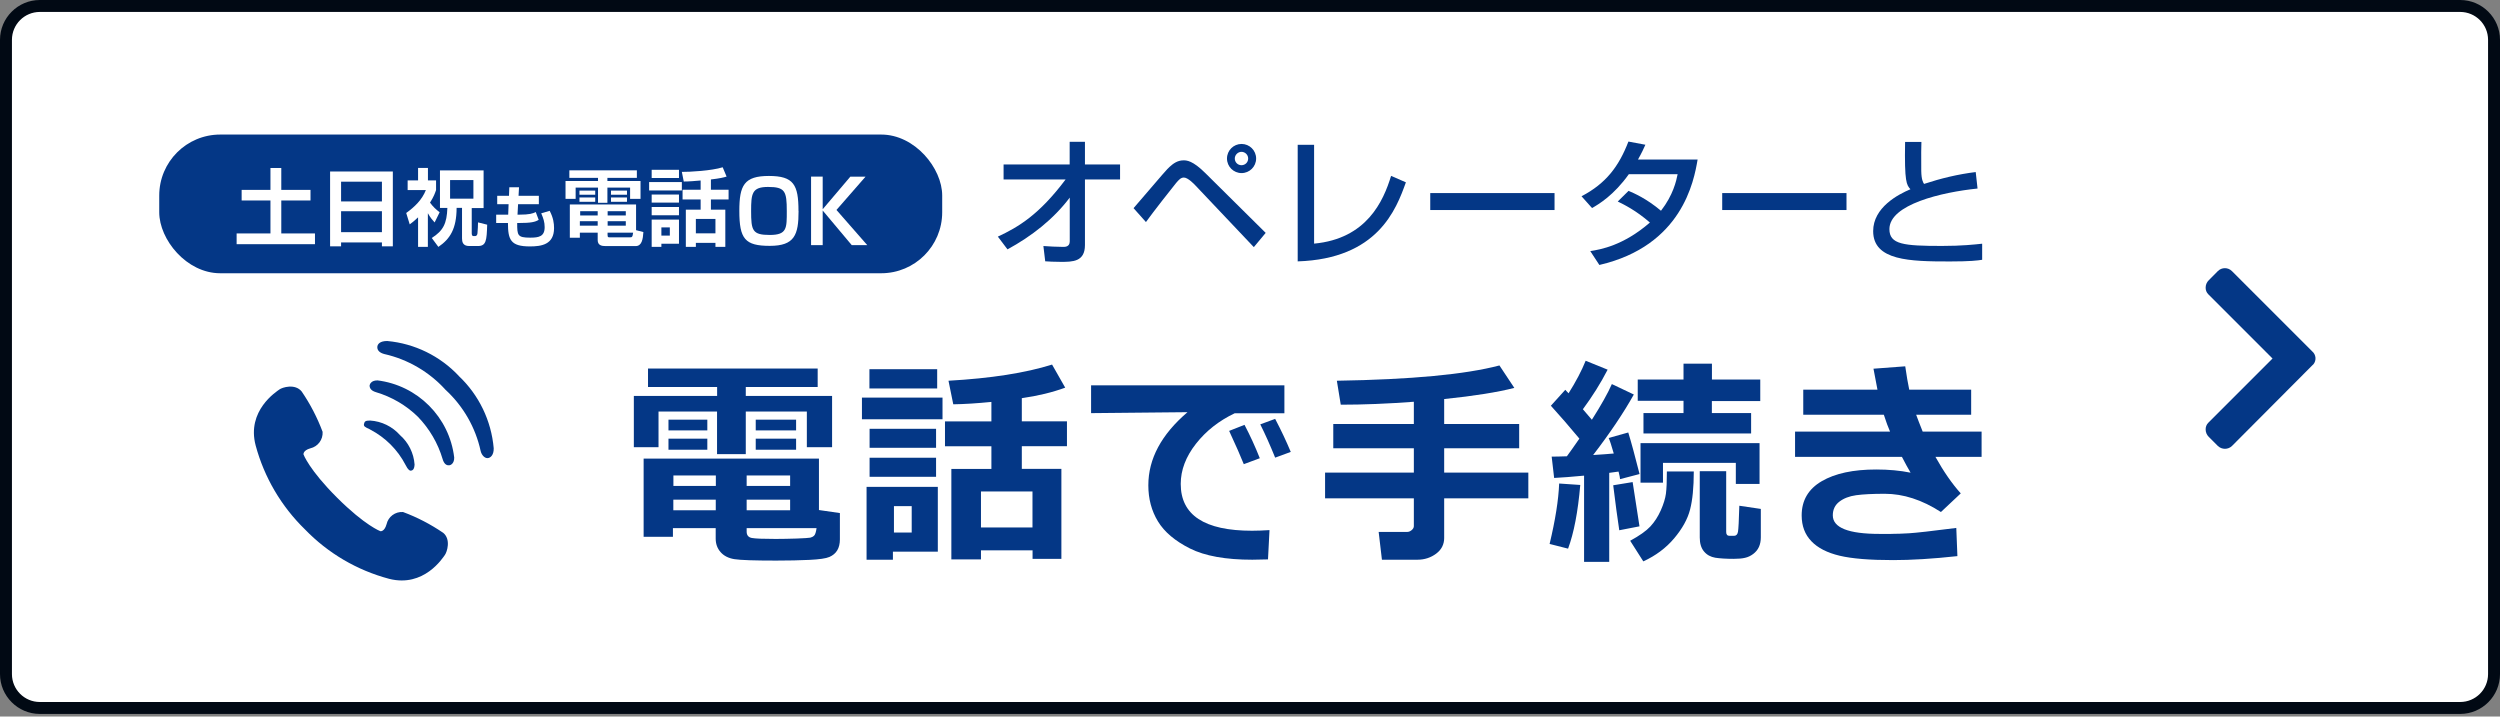 <?xml version="1.0" encoding="UTF-8"?>
<svg id="_レイヤー_1" data-name="レイヤー 1" xmlns="http://www.w3.org/2000/svg" width="314" height="90" viewBox="0 0 314 90">
  <rect x="0" y="0" width="314" height="90" fill="#808080" stroke="none"/>
  <defs>
    <style>
      .cls-1 {
        fill: #043786;
      }

      .cls-2 {
        fill: #fff;
      }

      .cls-3 {
        fill: #010914;
      }
    </style>
  </defs>
  <g>
    <rect class="cls-2" x=".75" y=".75" width="312.5" height="88.17" rx="4.25" ry="4.25"/>
    <path class="cls-3" d="M309,1.5c1.93,0,3.5,1.57,3.5,3.5v79.67c0,1.93-1.57,3.5-3.5,3.5H5c-1.93,0-3.5-1.57-3.5-3.5V5c0-1.93,1.57-3.5,3.5-3.5h304M309,0H5C2.25,0,0,2.25,0,5v79.67c0,2.75,2.25,5,5,5h304c2.75,0,5-2.25,5-5V5C314,2.25,311.75,0,309,0h0Z"/>
  </g>
  <g>
    <path class="cls-1" d="M55.66,66.92c-1.57-1.07-3.26-1.95-5.04-2.61-.98-.07-1.86.59-2.07,1.54-.27.96-.77.87-.77.87,0,0-1.92-.7-5.44-4.21-3.52-3.51-4.22-5.43-4.22-5.43,0,0-.09-.5.86-.77.95-.22,1.6-1.09,1.54-2.07-.67-1.79-1.55-3.49-2.63-5.07-.84-1.03-2.45-.51-2.8-.25s-4.14,2.65-2.98,7.03c1.08,4.01,3.22,7.65,6.2,10.55,2.89,2.99,6.54,5.13,10.56,6.2,4.38,1.12,6.75-2.64,7.01-3s.8-1.97-.24-2.8Z"/>
    <path class="cls-1" d="M46.49,53.95c1.91.99,3.47,2.55,4.46,4.47.3.61.53.73.7.69s.39-.14.42-.77c-.1-1.42-.76-2.75-1.83-3.69-.96-1.08-2.31-1.74-3.75-1.83-.62,0-.7.12-.77.42s.1.4.77.7Z"/>
    <path class="cls-1" d="M47.38,47.78c-.75,0-.94.47-.96.64,0,.36.22.66.78.83,1.99.59,3.81,1.65,5.29,3.1,1.44,1.49,2.51,3.31,3.1,5.3.16.56.45.83.82.79.19,0,.65-.22.64-.97-.6-5.08-4.61-9.09-9.69-9.7h.02Z"/>
    <path class="cls-1" d="M57.63,47.22c-2.36-2.51-5.56-4.08-9-4.39-.89,0-1.25.38-1.24.8s.35.7.89.84c2.96.67,5.64,2.24,7.68,4.49,2.23,2.05,3.77,4.74,4.41,7.69.13.53.5.89.85.89s.81-.35.79-1.24c-.3-3.46-1.86-6.69-4.38-9.07Z"/>
  </g>
  <path class="cls-1" d="M280.34,56.01c-.49.48-1.28.48-1.78,0l-1.14-1.14c-.24-.24-.38-.55-.39-.89-.02-.33.1-.66.34-.89l8.06-8.06-8.06-8.06c-.24-.23-.36-.56-.34-.89.01-.33.15-.65.39-.88l1.14-1.15c.49-.49,1.28-.49,1.77,0h0l10.08,10.08c.49.41.56,1.14.15,1.63,0,0,0,0,0,0-.04.05-.09.1-.14.13l-10.07,10.11Z"/>
  <g>
    <path class="cls-1" d="M125.31,29.73c2.64-1.23,5.22-2.78,8.53-7.19h-7.79v-1.88h8.3v-2.85h1.92v2.85h4.41v1.88h-4.41v8.24c0,2.11-1.56,2.11-3.02,2.11-.9,0-1.49-.04-1.97-.07l-.23-1.92c.74.05,1.69.11,2.5.11.21,0,.81,0,.81-.69v-5.5c-2.07,2.74-4.82,4.87-7.82,6.5l-1.21-1.6Z"/>
    <path class="cls-1" d="M142.37,26.15c3.81-4.45,4.24-4.94,4.54-5.2.44-.4.98-.81,1.74-.81.37,0,1.14,0,2.76,1.62l7.56,7.49-1.49,1.79-7.29-7.7c-.16-.18-.98-1.04-1.49-1.04-.39,0-.63.28-.97.67-.49.6-2.92,3.69-3.8,4.92l-1.55-1.74ZM157.77,19.91c0,1.02-.83,1.83-1.83,1.83s-1.83-.81-1.83-1.83.83-1.83,1.83-1.83,1.83.81,1.83,1.83ZM155.09,19.91c0,.47.37.84.84.84s.84-.37.84-.84-.39-.84-.84-.84-.84.39-.84.84Z"/>
    <path class="cls-1" d="M165.05,30.6c6.61-.62,8.7-5.33,9.67-8.51l1.86.81c-1.23,3.43-3.55,9.6-13.59,9.93v-14.64h2.06v12.41Z"/>
    <path class="cls-1" d="M195.25,24.25v2.13h-15.61v-2.13h15.61Z"/>
    <path class="cls-1" d="M204.54,23.97c.7.3,2.23.95,4.08,2.5,1.53-1.97,1.92-3.74,2.09-4.59h-6.13c-1.88,2.64-3.76,3.76-4.62,4.25l-1.32-1.48c3.06-1.6,4.68-3.73,5.89-6.87l2.13.4c-.23.51-.4.91-.93,1.86h7.49c-.46,2.72-1.95,10.83-12.34,13.24l-1.14-1.74c1.3-.21,4.15-.69,7.49-3.59-1.79-1.55-3.25-2.25-4.04-2.64l1.37-1.35Z"/>
    <path class="cls-1" d="M231.92,24.25v2.13h-15.61v-2.13h15.61Z"/>
    <path class="cls-1" d="M241.33,17.83c-.02.53-.04,1.58-.02,3.64.02,1.12.23,1.44.35,1.63,2.13-.7,4.24-1.21,6.49-1.49l.23,2.07c-4.5.46-11.07,2-11.07,5.1,0,1.92,1.78,2.11,6.59,2.11,2.53,0,4.11-.18,5.06-.28v2.02c-.56.09-1.51.21-4.04.21-5.03,0-9.65-.09-9.65-3.81,0-2.97,3.13-4.61,4.68-5.26-.49-.56-.76-.86-.67-5.94h2.06Z"/>
  </g>
  <rect class="cls-1" x="20" y="16.9" width="98.34" height="17.42" rx="7.66" ry="7.66"/>
  <g>
    <path class="cls-2" d="M33.96,21.1h1.37v2.75h3.67v1.33h-3.67v4.14h4.23v1.35h-9.84v-1.35h4.25v-4.14h-3.62v-1.33h3.62v-2.75Z"/>
    <path class="cls-2" d="M47.97,30.94v-.49h-5.13v.49h-1.38v-9.4h7.88v9.4h-1.38ZM42.84,25.3h5.13v-2.48h-5.13v2.48ZM42.84,29.16h5.13v-2.63h-5.13v2.63Z"/>
    <path class="cls-2" d="M53.74,31.01h-1.23v-3.71c-.48.46-.79.69-1.05.88l-.44-1.43c1.05-.75,2-1.67,2.47-2.88h-2.29v-1.21h1.31v-1.57h1.24v1.57h1.02v1.21c-.14.4-.26.79-.76,1.58.39.53.74.85,1.21,1.21l-.63,1.28c-.19-.2-.55-.61-.85-1.16v4.23ZM55.25,21.4h5.49v4.73h-1.49v3.11c0,.17,0,.41.23.41h.19c.23,0,.29-.22.3-.35.04-.29.07-1.16.07-1.37l1.15.29c-.06,1.98-.12,2.68-1.16,2.68h-1.1c-.8,0-.9-.53-.9-.96v-3.83h-.68c-.01,2.63-.82,3.9-2.29,4.9l-.83-1.12c1.45-.92,1.89-1.82,1.96-3.77h-.93v-4.73ZM56.53,22.62v2.33h2.93v-2.33h-2.93Z"/>
    <path class="cls-2" d="M63.98,23.52h1.21l-.06,1.07h2.55v1.06h-2.61l-.07,1.31h.27c1.19,0,1.67-.14,2.02-.33l.37.98c-.43.27-.95.4-2.5.4h-.2c0,1.54.02,1.84,1.63,1.84,1.09,0,1.82-.14,1.82-1.32,0-.63-.15-1.08-.43-1.74l1.06-.31c.46.88.55,1.57.55,2.17,0,2.09-1.62,2.3-3.04,2.3-2.41,0-2.75-.83-2.75-2.94h-1.48v-1.05h1.51l.05-1.31h-1.43v-1.06h1.48l.04-1.07Z"/>
    <path class="cls-2" d="M71.52,21.39h8.47v.95h-3.7v.39h4.16v2.25h-1.31v-1.42h-2.85v1.91h-1.18v-1.91h-2.81v1.42h-1.27v-2.25h4.08v-.39h-3.6v-.95ZM75.07,29.22h-2.24v.64h-1.26v-4.18h8.32v3.23l.92.24c-.06.87-.18,1.76-.98,1.76h-3.75c-.5,0-1.01-.09-1.01-.75v-.94ZM72.78,23.94h1.98v.52h-1.98v-.52ZM72.78,24.8h1.98v.55h-1.98v-.55ZM72.83,27.78v.56h2.24v-.56h-2.24ZM72.87,26.53v.53h2.2v-.53h-2.2ZM76.32,26.53v.53h2.28v-.53h-2.28ZM76.32,27.78v.56h2.28v-.56h-2.28ZM76.32,29.56c0,.18.02.25.23.25h2.55c.28,0,.35-.03.42-.59h-3.21v.34ZM76.74,23.94h2.01v.52h-2.01v-.52ZM76.74,24.8h2.01v.55h-2.01v-.55Z"/>
    <path class="cls-2" d="M81.53,22.87h4.11v1.05h-4.11v-1.05ZM81.85,21.33h3.43v1.03h-3.43v-1.03ZM81.85,24.43h3.43v1.02h-3.43v-1.02ZM81.85,26h3.43v1.04h-3.43v-1.04ZM81.85,27.58h3.43v3.03h-2.21v.4h-1.22v-3.43ZM83.07,28.56v1.03h1.06v-1.03h-1.06ZM88,22.67c-.69.06-1.47.13-2.12.13l-.24-1.21c.96.01,3.73-.14,5.13-.58l.49,1.17c-.38.11-.78.22-1.97.36v1.29h2.22v1.22h-2.22v1.28h1.81v4.68h-1.24v-.51h-2.46v.51h-1.26v-4.68h1.86v-1.28h-2.27v-1.22h2.27v-1.16ZM87.4,27.5v1.81h2.46v-1.81h-2.46Z"/>
    <path class="cls-2" d="M100.3,26.5c0,2.99-.49,4.38-3.61,4.38s-3.83-.87-3.83-4.39c0-3.2.59-4.39,3.71-4.39s3.72,1.1,3.72,4.4ZM96.47,23.48c-2.03,0-2.13.83-2.13,3.03,0,2.45.16,3,2.34,3s2.14-.85,2.14-3c0-2.49-.21-3.03-2.35-3.03Z"/>
    <path class="cls-2" d="M106.82,22.19h1.89l-3.65,4.18,3.87,4.42h-1.95l-3.65-4.35v4.35h-1.46v-8.61h1.46v4.1l3.48-4.1Z"/>
  </g>
  <g>
    <path class="cls-1" d="M104.51,56.17h-3.17v-4.48h-7.67v5.35h-3.61v-5.35h-7.35v4.48h-3.1v-6.44h10.46v-1.12h-8.68v-2.32h21.31v2.32h-9.03v1.12h10.84v6.44ZM89.9,66.33h-5.38v1.09h-3.68v-9.82h22.02v6.46l2.63.38v3.31c0,.54-.11,1-.33,1.37s-.55.64-.98.83c-.43.19-1.27.31-2.51.37s-2.63.09-4.19.09c-2.74,0-4.49-.06-5.24-.18-.75-.12-1.33-.42-1.74-.89-.41-.47-.61-1.03-.61-1.7v-1.31ZM88.84,54.06h-4.88v-1.35h4.88v1.35ZM88.84,56.49h-4.88v-1.39h4.88v1.39ZM84.58,61.03h5.33v-1.31h-5.33v1.31ZM89.9,62.76h-5.33v1.33h5.33v-1.33ZM93.78,61.03h5.46v-1.31h-5.46v1.31ZM99.24,62.76h-5.46v1.33h5.46v-1.33ZM102.55,66.33h-8.77v.45c0,.44.22.71.65.79s1.43.12,2.98.12c.82,0,1.7-.02,2.66-.05.95-.04,1.52-.07,1.7-.11.18-.04.34-.12.48-.25.14-.13.24-.45.31-.95ZM99.99,54.06h-5.07v-1.35h5.07v1.35ZM99.99,56.49h-5.07v-1.39h5.07v1.39Z"/>
    <path class="cls-1" d="M118.38,52.66h-10.12v-2.72h10.12v2.72ZM117.79,69.29h-5.64v1.01h-3.31v-9.15h8.95v8.14ZM117.71,48.79h-8.51v-2.42h8.51v2.42ZM117.57,56.24h-8.35v-2.38h8.35v2.38ZM117.57,59.89h-8.35v-2.4h8.35v2.4ZM114.51,66.89v-3.32h-2.23v3.32h2.23ZM129.68,69.12h-6.47v1.14h-3.72v-11.36h5.03v-2.85h-5.83v-3.12h5.83v-2.45c-1.8.18-3.4.28-4.79.3l-.6-2.96c5.34-.3,9.67-.98,13.01-2.03l1.65,2.9c-1.61.59-3.42,1.03-5.45,1.32v2.91h5.67v3.12h-5.67v2.85h4.97v11.3h-3.62v-1.09ZM123.21,66.25h6.47v-4.52h-6.47v4.52Z"/>
    <path class="cls-1" d="M159.45,66.58l-.19,3.68c-.99.03-1.65.04-1.97.04-3.35,0-5.96-.47-7.83-1.41-1.87-.94-3.21-2.07-4.02-3.4-.81-1.33-1.21-2.84-1.21-4.54,0-3.32,1.64-6.38,4.92-9.18l-12.11.12v-3.49h24.28v3.51h-6.25c-1.97.94-3.59,2.21-4.86,3.83-1.27,1.62-1.91,3.3-1.91,5.04,0,3.92,2.98,5.88,8.95,5.88.69,0,1.42-.03,2.21-.08ZM158.24,57.55l-2.02.75c-.37-.94-.99-2.34-1.84-4.18l1.93-.76c.71,1.35,1.35,2.75,1.92,4.19ZM162.12,56.76l-1.96.72c-.64-1.58-1.26-2.97-1.87-4.18l1.87-.69c.75,1.43,1.4,2.81,1.96,4.15Z"/>
    <path class="cls-1" d="M181.39,67.56c0,.82-.34,1.48-1.01,1.98s-1.46.76-2.34.76h-4.47l-.41-3.49h3.59c.19,0,.38-.08.56-.23s.27-.32.27-.5v-3.49h-11.15v-3.23h11.15v-3.06h-10.12v-3.05h10.12v-2.79c-3.31.25-6.37.37-9.18.37l-.49-3.01c9.34-.15,16.15-.79,20.42-1.92l1.87,2.82c-2.1.54-5.03,1.01-8.81,1.4v3.13h9.42v3.05h-9.42v3.06h10.57v3.23h-10.57v4.97Z"/>
    <path class="cls-1" d="M198.48,60.92c-.29,3.37-.8,6.03-1.53,7.99l-2.32-.59c.72-3.01,1.12-5.53,1.2-7.59l2.64.18ZM202.12,70.57h-3.16v-10.83c-1.54.15-2.8.24-3.76.29l-.31-2.68c.45,0,1.09-.01,1.91-.04.4-.54.92-1.28,1.57-2.22-1.27-1.53-2.47-2.91-3.58-4.13l1.81-2c.07.07.21.22.41.44.93-1.47,1.64-2.83,2.15-4.09l2.76,1.12c-.88,1.71-1.92,3.36-3.11,4.97.18.2.56.64,1.13,1.32,1.17-1.84,2.01-3.34,2.51-4.48l2.76,1.31c-1.29,2.31-2.99,4.84-5.11,7.6,1.04-.06,1.91-.13,2.59-.19-.3-1.04-.51-1.68-.64-1.95l2.46-.69c.38,1.23.85,2.97,1.42,5.22l-2.45.64c0-.15-.07-.47-.19-.95-.15.03-.54.08-1.17.16v11.19ZM205.91,66.11l-2.53.49c-.24-1.57-.49-3.46-.76-5.65l2.44-.4.86,5.56ZM212.74,59.22c0,2-.16,3.6-.47,4.79-.31,1.2-.98,2.4-2,3.61-1.02,1.21-2.31,2.17-3.87,2.89l-1.65-2.59c1.15-.63,2-1.22,2.53-1.79.53-.57.97-1.25,1.32-2.04.35-.79.56-1.49.64-2.08s.12-1.52.12-2.79h3.38ZM221.08,50.37h-6.07v1.51h4.93v2.56h-13.52v-2.56h5.03v-1.54h-5.75v-2.67h5.75v-1.99h3.57v1.99h6.07v2.7ZM221,60.78h-2.98v-2.64h-9.15v2.48h-2.82v-4.96h14.95v5.12ZM221.16,67.48c0,.46-.08.87-.24,1.22-.16.35-.4.64-.72.88-.32.24-.66.4-1.02.48-.36.09-.84.13-1.44.13-.95,0-1.72-.05-2.3-.14-.58-.1-1.05-.35-1.41-.78-.36-.42-.54-1.01-.54-1.76v-8.33h3.32v7.64c0,.32.14.48.42.48h.56c.27,0,.44-.17.5-.5.06-.33.12-1.42.17-3.28l2.7.4v3.57Z"/>
    <path class="cls-1" d="M246.27,61.97l-2.49,2.34c-2.37-1.53-4.72-2.29-7.05-2.29-1.53,0-2.72.06-3.6.18-.87.12-1.58.4-2.12.82-.54.42-.81.99-.81,1.71,0,1.55,1.96,2.33,5.87,2.33h1.44s.3-.01.3-.01c.45,0,1.11-.02,1.96-.07.85-.05,2.83-.27,5.94-.67l.14,3.54c-3.11.34-5.81.5-8.08.5-2.92,0-5.16-.18-6.71-.55s-2.74-.97-3.55-1.82c-.81-.84-1.22-1.92-1.22-3.24,0-1.89.84-3.32,2.52-4.3,1.68-.98,3.96-1.47,6.84-1.47,1.56,0,3,.13,4.32.4-.3-.5-.66-1.16-1.09-1.99h-13.42v-3.17h11.93c-.24-.54-.5-1.25-.78-2.12h-10.12v-3.15h9.32c-.14-.73-.31-1.6-.5-2.63l3.99-.3c.17,1.19.34,2.17.5,2.93h7.78v3.15h-6.91c.17.48.45,1.19.82,2.12h7.4v3.17h-5.8c1.03,1.85,2.1,3.39,3.19,4.6Z"/>
  </g>
</svg>